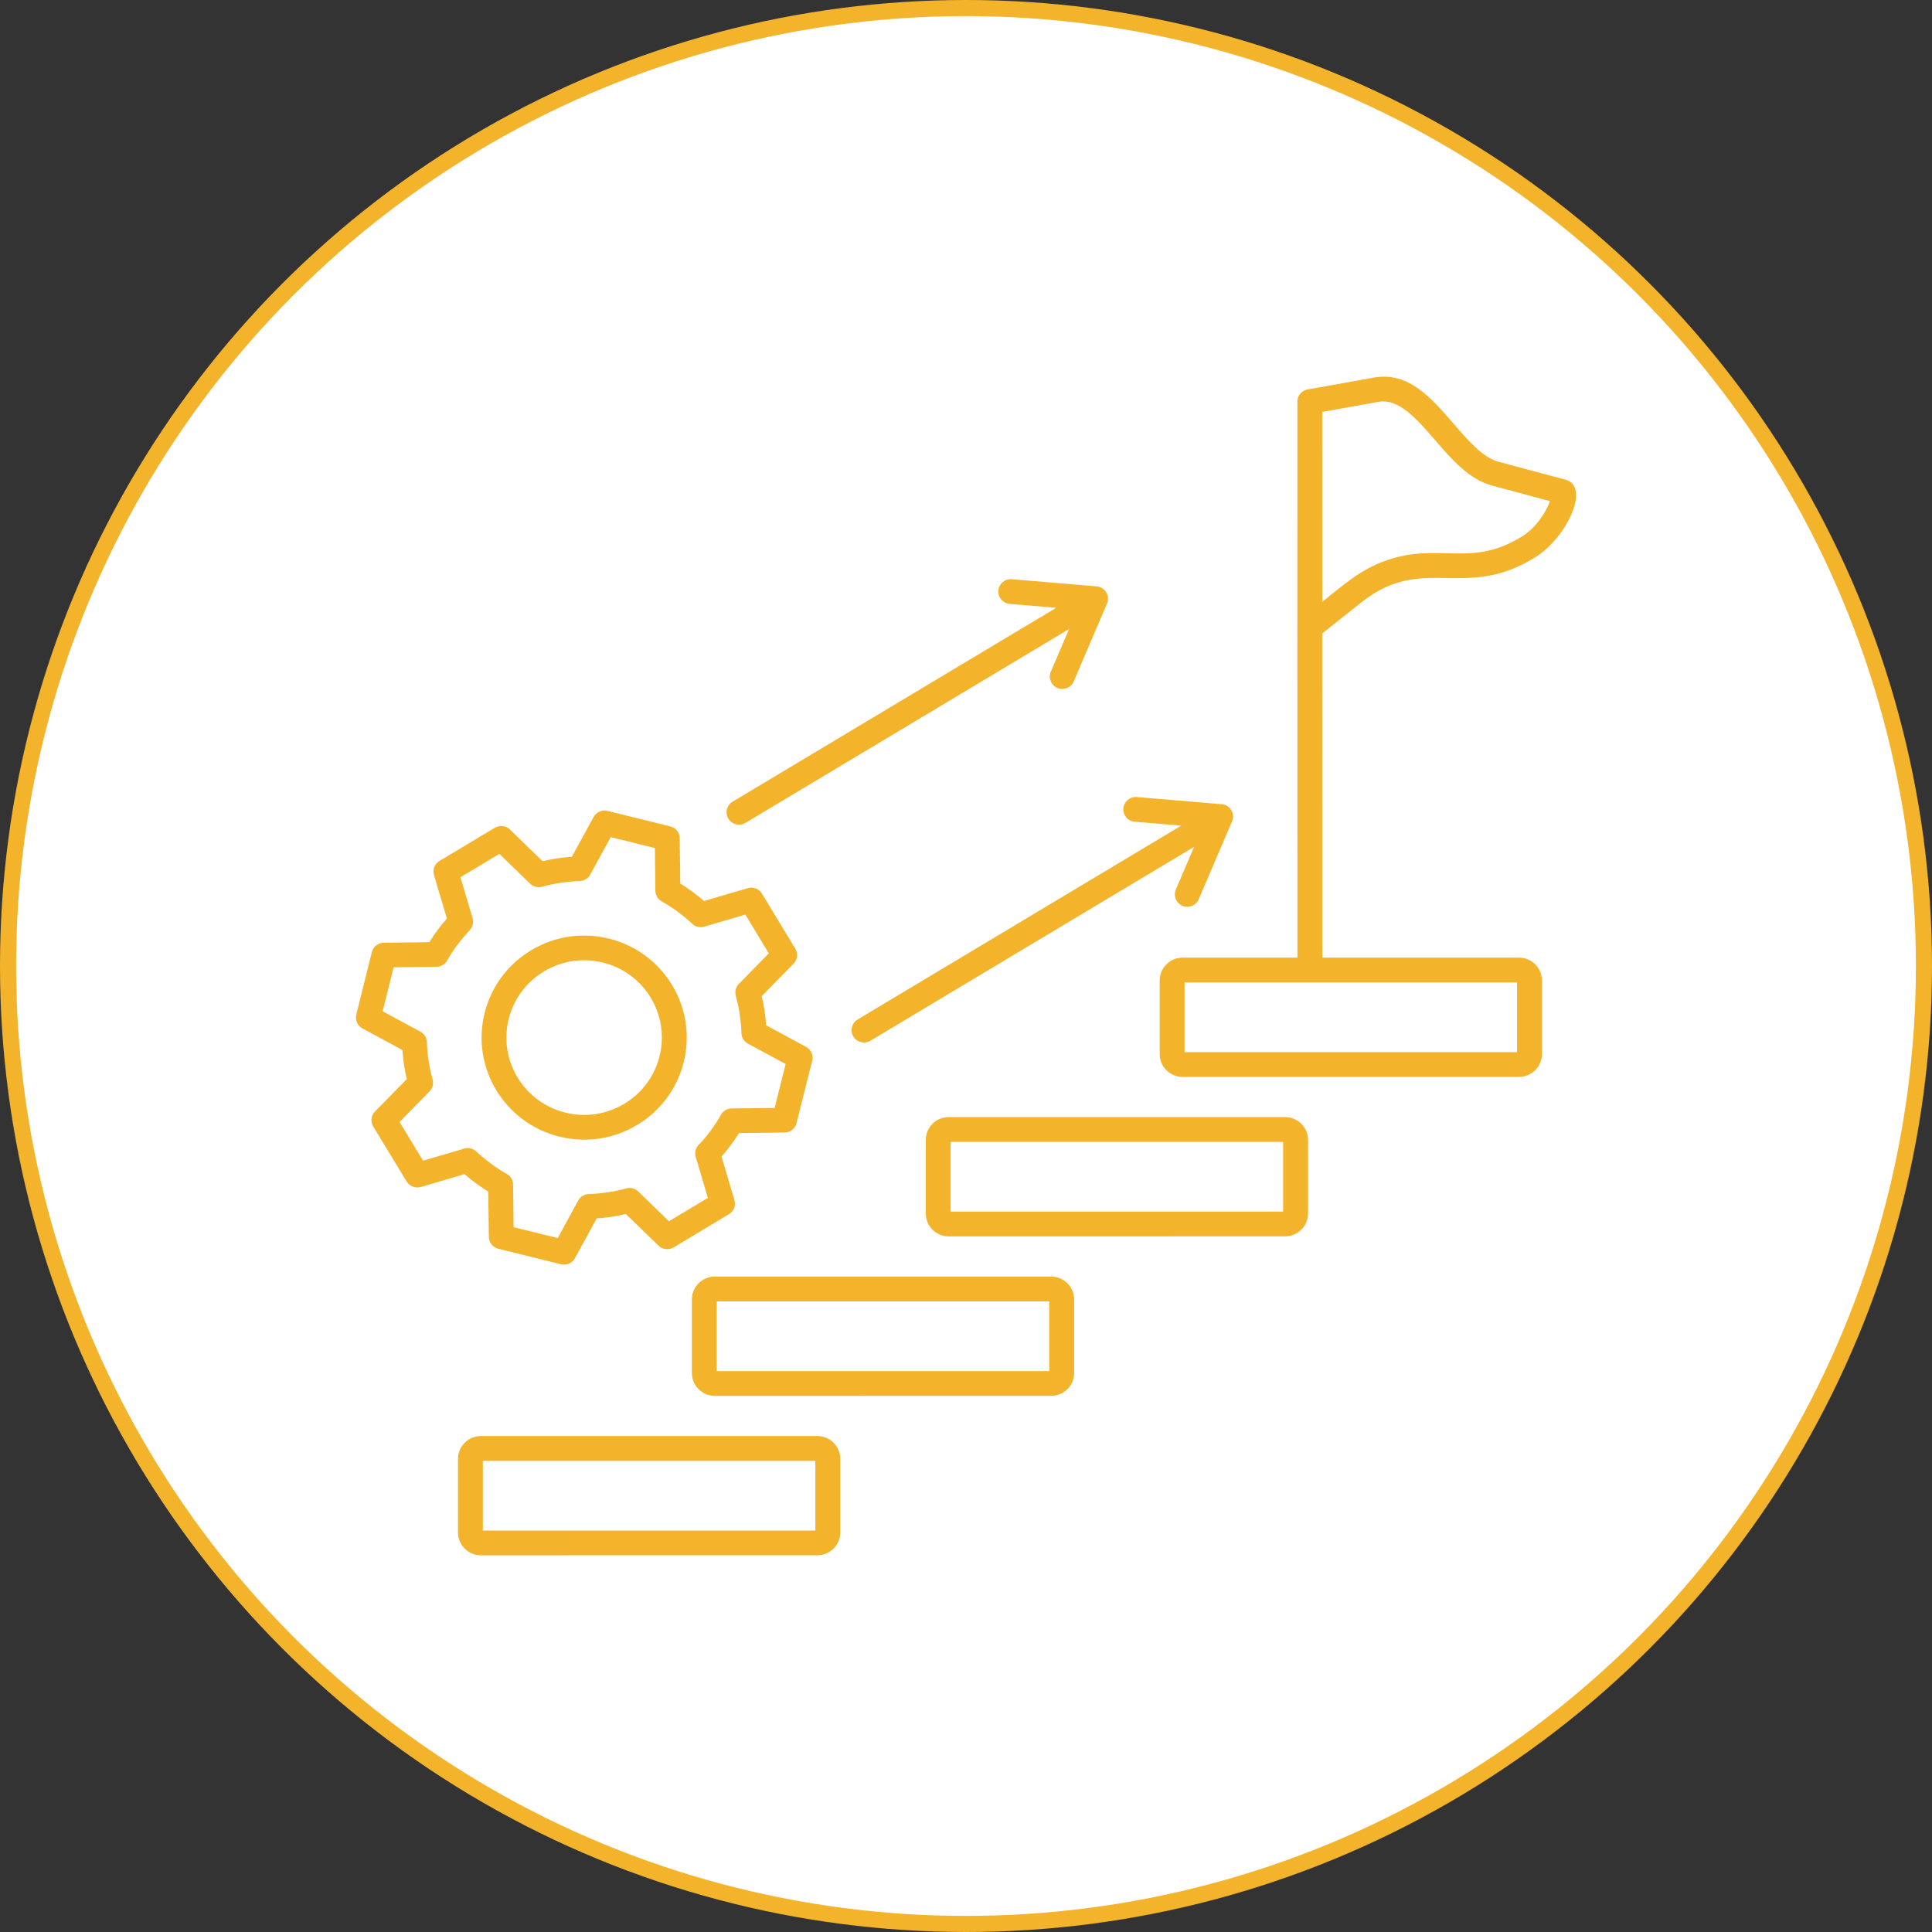 <svg width="120" height="120" viewBox="0 0 120 120" fill="none" xmlns="http://www.w3.org/2000/svg">
<rect x="0" y="0" width="120" height="120" fill="#333333" stroke="none"/>
<circle cx="60" cy="60" r="59.5" fill="white" stroke="#F3B42B"/>
<g clip-path="url(#clip0_7133_1060)">
<path fill-rule="evenodd" clip-rule="evenodd" d="M44.398 79.292H65.293C66.08 79.292 66.718 79.93 66.718 80.709V85.28C66.718 86.063 66.076 86.697 65.293 86.697L44.398 86.701C43.612 86.701 42.974 86.063 42.974 85.284V80.712C42.974 79.926 43.612 79.292 44.398 79.292ZM70.482 51.039C70.056 51.004 69.74 50.634 69.775 50.21C69.81 49.785 70.182 49.471 70.609 49.506L75.876 49.949C76.391 49.993 76.754 50.524 76.505 51.061L74.455 55.856C74.288 56.245 73.836 56.428 73.441 56.261C73.05 56.094 72.867 55.645 73.034 55.252L74.171 52.597L54.066 64.641C53.699 64.861 53.226 64.745 53.005 64.38C52.783 64.016 52.9 63.544 53.267 63.324L73.372 51.281L70.482 51.039ZM62.719 37.51L65.606 37.752L45.501 49.795C45.134 50.015 45.017 50.486 45.239 50.851C45.46 51.215 45.933 51.332 46.3 51.112L66.405 39.068L65.268 41.723C65.101 42.113 65.284 42.565 65.675 42.732C66.067 42.898 66.522 42.716 66.689 42.327L68.739 37.532C68.988 36.998 68.628 36.464 68.111 36.42L62.843 35.977C62.416 35.942 62.044 36.256 62.009 36.68C61.977 37.105 62.293 37.475 62.719 37.51ZM80.598 24.788C80.588 24.842 80.582 24.895 80.582 24.952L80.585 59.482H73.454C72.668 59.482 72.03 60.12 72.03 60.899V65.471C72.03 66.253 72.671 66.888 73.454 66.888H94.349C95.135 66.888 95.773 66.25 95.773 65.471V60.899C95.773 60.117 95.132 59.482 94.349 59.482H82.127L82.124 39.346L84.552 37.416C88.405 34.356 90.932 37.369 95.36 34.611C97.34 33.376 98.793 30.209 97.236 29.794L93.076 28.682C92.1 28.421 91.194 27.371 90.291 26.325C88.892 24.704 87.499 23.092 85.37 23.447L81.227 24.189C80.917 24.242 80.648 24.49 80.598 24.788ZM96.269 31.126C95.998 31.902 95.356 32.807 94.548 33.312C91.365 35.295 89.454 33.674 86.176 34.786C84.515 35.349 83.472 36.313 82.127 37.381L82.124 25.583L85.585 24.964L85.623 24.958C86.896 24.744 88.004 26.029 89.119 27.318C90.18 28.546 91.245 29.778 92.679 30.161L96.269 31.126ZM32.943 59.052C32.981 59.024 33.019 59.002 33.06 58.983C34.554 58.109 36.263 57.911 37.82 58.298C41.234 59.143 43.315 62.577 42.465 65.977C41.616 69.37 38.161 71.444 34.747 70.599C31.336 69.753 29.251 66.316 30.101 62.92C30.489 61.364 31.465 59.957 32.943 59.052ZM37.45 59.787C34.864 59.146 32.242 60.711 31.598 63.284C30.954 65.858 32.526 68.465 35.113 69.106C37.7 69.747 40.321 68.183 40.965 65.609C41.61 63.033 40.04 60.428 37.45 59.787ZM45.902 70.376C45.58 70.891 45.213 71.384 44.815 71.84L45.617 74.542C45.718 74.884 45.57 75.239 45.276 75.415L41.837 77.48C41.515 77.671 41.111 77.605 40.867 77.338L38.874 75.403C38.268 75.547 37.684 75.635 37.062 75.676L35.71 78.149C35.539 78.46 35.182 78.608 34.848 78.526L30.951 77.564C30.587 77.476 30.347 77.143 30.363 76.785L30.328 74.011C29.804 73.69 29.314 73.329 28.853 72.927L26.137 73.725C25.793 73.825 25.436 73.678 25.259 73.385L23.181 69.97C22.989 69.65 23.055 69.248 23.323 69.006L25.269 67.023C25.123 66.42 25.035 65.835 24.994 65.219L22.509 63.875C22.196 63.705 22.047 63.35 22.13 63.017L23.096 59.14C23.184 58.778 23.519 58.54 23.879 58.555L26.668 58.521C26.99 57.999 27.353 57.512 27.758 57.053L26.955 54.351C26.854 54.009 27.003 53.654 27.296 53.478L30.736 51.414C31.058 51.222 31.462 51.288 31.705 51.555L33.698 53.49C34.304 53.346 34.892 53.258 35.517 53.217L36.872 50.744C37.043 50.433 37.4 50.286 37.734 50.367L41.632 51.329C41.995 51.417 42.235 51.75 42.219 52.108L42.254 54.879C42.775 55.2 43.261 55.558 43.729 55.963L46.448 55.165C46.792 55.065 47.149 55.212 47.326 55.505L49.398 58.926C49.59 59.247 49.524 59.649 49.256 59.891L47.31 61.873C47.455 62.477 47.544 63.061 47.582 63.677L50.067 65.025C50.38 65.194 50.528 65.549 50.446 65.882L49.474 69.76C49.385 70.121 49.05 70.36 48.69 70.344L45.902 70.376ZM44.149 70.215C44.379 69.904 44.594 69.574 44.787 69.235C44.916 69.005 45.163 68.852 45.447 68.848L48.115 68.817L48.798 66.09L46.467 64.83C46.227 64.707 46.059 64.459 46.053 64.17C46.034 63.466 45.905 62.555 45.706 61.876C45.627 61.619 45.687 61.323 45.889 61.116L47.752 59.215L46.296 56.808L43.738 57.559V57.556C43.482 57.632 43.198 57.572 42.993 57.377C42.431 56.846 41.78 56.372 41.098 55.985C40.867 55.853 40.709 55.611 40.706 55.328L40.675 52.673L37.933 51.995L36.664 54.313C36.541 54.552 36.291 54.719 36 54.725C35.29 54.744 34.374 54.873 33.692 55.071C33.433 55.149 33.136 55.09 32.927 54.889L31.017 53.035L28.598 54.486L29.349 57.019C29.431 57.276 29.371 57.566 29.175 57.776C28.692 58.285 28.121 59.023 27.792 59.63C27.666 59.875 27.41 60.044 27.113 60.051L24.448 60.082L23.768 62.813L26.099 64.073C26.339 64.198 26.507 64.443 26.516 64.732C26.535 65.436 26.665 66.347 26.864 67.026C26.943 67.287 26.883 67.579 26.68 67.786L24.817 69.687L26.276 72.094L28.822 71.346C29.081 71.265 29.371 71.321 29.583 71.519C30.095 72 30.837 72.569 31.446 72.895C31.693 73.021 31.866 73.275 31.869 73.571L31.901 76.223L34.645 76.898L35.906 74.579C36.029 74.341 36.278 74.174 36.569 74.165C37.276 74.146 38.195 74.017 38.874 73.819C39.136 73.74 39.43 73.8 39.639 74.001L41.55 75.855L43.969 74.403L43.217 71.871C43.135 71.613 43.192 71.324 43.391 71.114C43.662 70.831 43.918 70.529 44.149 70.215ZM94.226 61.022H73.575V65.351H94.226V61.022ZM29.87 89.195H50.766C51.552 89.195 52.19 89.833 52.19 90.612V95.184C52.19 95.966 51.549 96.601 50.766 96.601L29.87 96.604C29.084 96.604 28.446 95.966 28.446 95.187V90.616C28.446 89.833 29.084 89.195 29.87 89.195ZM50.642 90.735H29.99V95.065H50.642V90.735ZM58.926 69.385H79.821C80.607 69.385 81.245 70.023 81.245 70.802V75.374C81.245 76.156 80.604 76.791 79.821 76.791L58.926 76.794C58.139 76.794 57.502 76.156 57.502 75.377V70.805C57.502 70.023 58.139 69.385 58.926 69.385ZM79.697 70.925H59.046V75.254H79.697V70.925ZM65.169 80.831H44.517V85.161H65.169V80.831Z" fill="#F3B42B"/>
</g>
<defs>
<clipPath id="clip0_7133_1060">
<rect width="76" height="74" fill="white" transform="translate(22 23)"/>
</clipPath>
</defs>
</svg>
